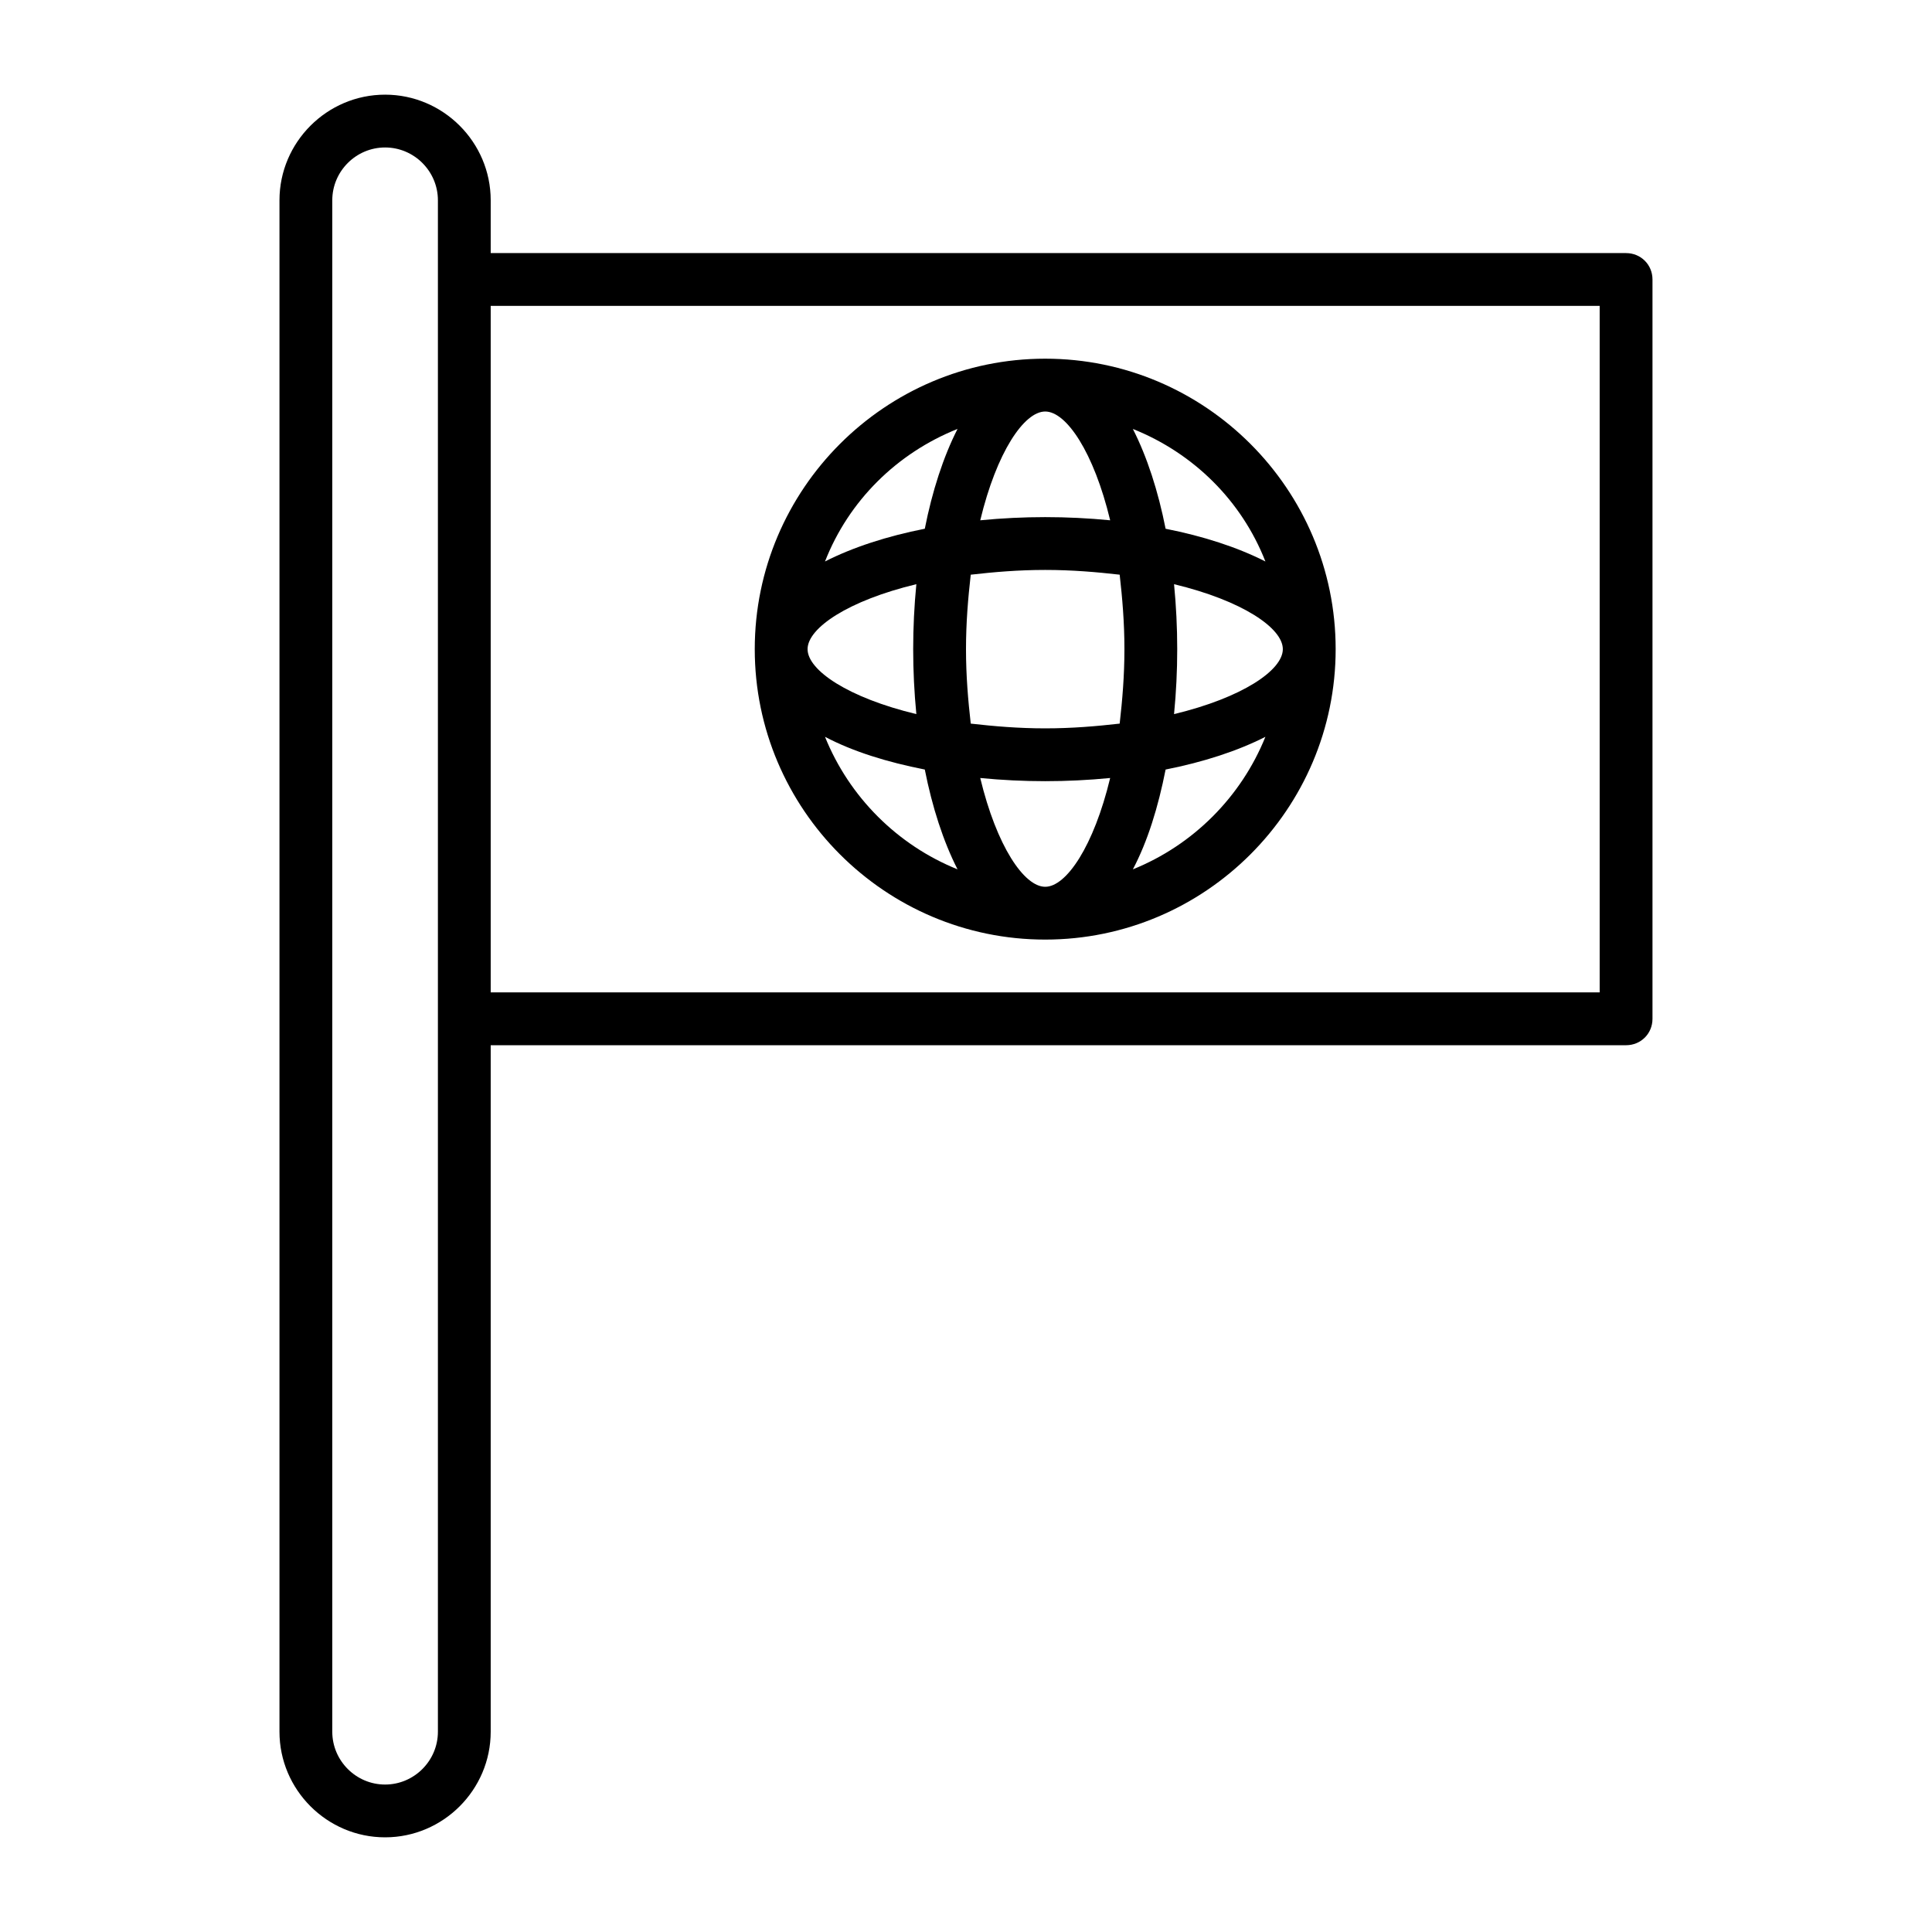 <?xml version="1.0" encoding="UTF-8"?>
<!-- Uploaded to: SVG Repo, www.svgrepo.com, Generator: SVG Repo Mixer Tools -->
<svg fill="#000000" width="800px" height="800px" version="1.1" viewBox="144 144 512 512" xmlns="http://www.w3.org/2000/svg">
 <g>
  <path d="m574.93 211.07h-300.89v-13.996c0-15.395-12.594-27.988-27.988-27.988-15.395 0-27.988 12.594-27.988 27.988v405.85c0 15.395 12.594 27.988 27.988 27.988 15.395 0 27.988-12.594 27.988-27.988v-181.93h300.89c3.918 0 6.996-3.078 6.996-6.996v-195.93c0-3.918-3.078-6.996-6.996-6.996zm-314.88 6.996v384.86c0 7.695-6.297 13.996-13.996 13.996-7.695 0-13.996-6.297-13.996-13.996v-405.85c0-7.695 6.297-13.996 13.996-13.996 7.695 0 13.996 6.297 13.996 13.996zm307.88 188.93h-293.89v-181.93h293.89z"/>
  <path d="m420.99 393c42.402 0 76.973-34.566 76.973-76.973 0-42.402-34.566-76.973-76.973-76.973-42.406 0.004-76.973 34.57-76.973 76.977 0 42.402 34.566 76.969 76.973 76.969zm0-13.992c-5.598 0-12.875-10.777-17.215-28.828 5.738 0.559 11.477 0.84 17.215 0.84 5.738 0 11.477-0.281 17.215-0.84-4.34 18.051-11.617 28.828-17.215 28.828zm62.973-62.977c0 5.598-10.777 12.875-28.828 17.215 0.562-5.738 0.84-11.477 0.84-17.215s-0.281-11.477-0.84-17.215c18.055 4.34 28.828 11.617 28.828 17.215zm-4.617-23.23c-7.418-3.777-16.516-6.719-26.449-8.676-1.961-9.938-4.898-19.031-8.676-26.449 16.094 6.434 28.828 19.031 35.125 35.125zm-26.449 55.137c9.938-1.961 19.031-4.898 26.449-8.676-6.438 15.953-19.172 28.688-35.125 35.125 3.918-7.414 6.715-16.512 8.676-26.449zm-31.906-94.883c5.598 0 12.875 10.777 17.215 28.828-5.742-0.559-11.48-0.84-17.215-0.84-5.738 0-11.477 0.281-17.215 0.84 4.34-18.055 11.617-28.828 17.215-28.828zm-19.734 43.242c6.156-0.699 12.594-1.258 19.734-1.258 7.137 0 13.574 0.559 19.734 1.258 0.695 6.16 1.258 12.598 1.258 19.734s-0.559 13.574-1.258 19.734c-6.156 0.699-12.594 1.258-19.734 1.258-7.137 0-13.574-0.559-19.734-1.258-0.699-6.16-1.258-12.598-1.258-19.734s0.559-13.574 1.258-19.734zm-3.5-38.625c-3.777 7.418-6.719 16.516-8.676 26.449-9.938 1.961-19.031 4.898-26.449 8.676 6.297-16.09 19.031-28.688 35.125-35.125zm-39.742 58.359c0-5.598 10.777-12.875 28.828-17.215-0.559 5.738-0.84 11.477-0.84 17.215s0.281 11.477 0.84 17.215c-18.055-4.34-28.828-11.617-28.828-17.215zm31.066 31.906c1.961 9.938 4.898 19.031 8.676 26.449-15.953-6.438-28.688-19.172-35.125-35.125 7.418 3.918 16.512 6.719 26.449 8.676z"/>
 </g>
</svg>